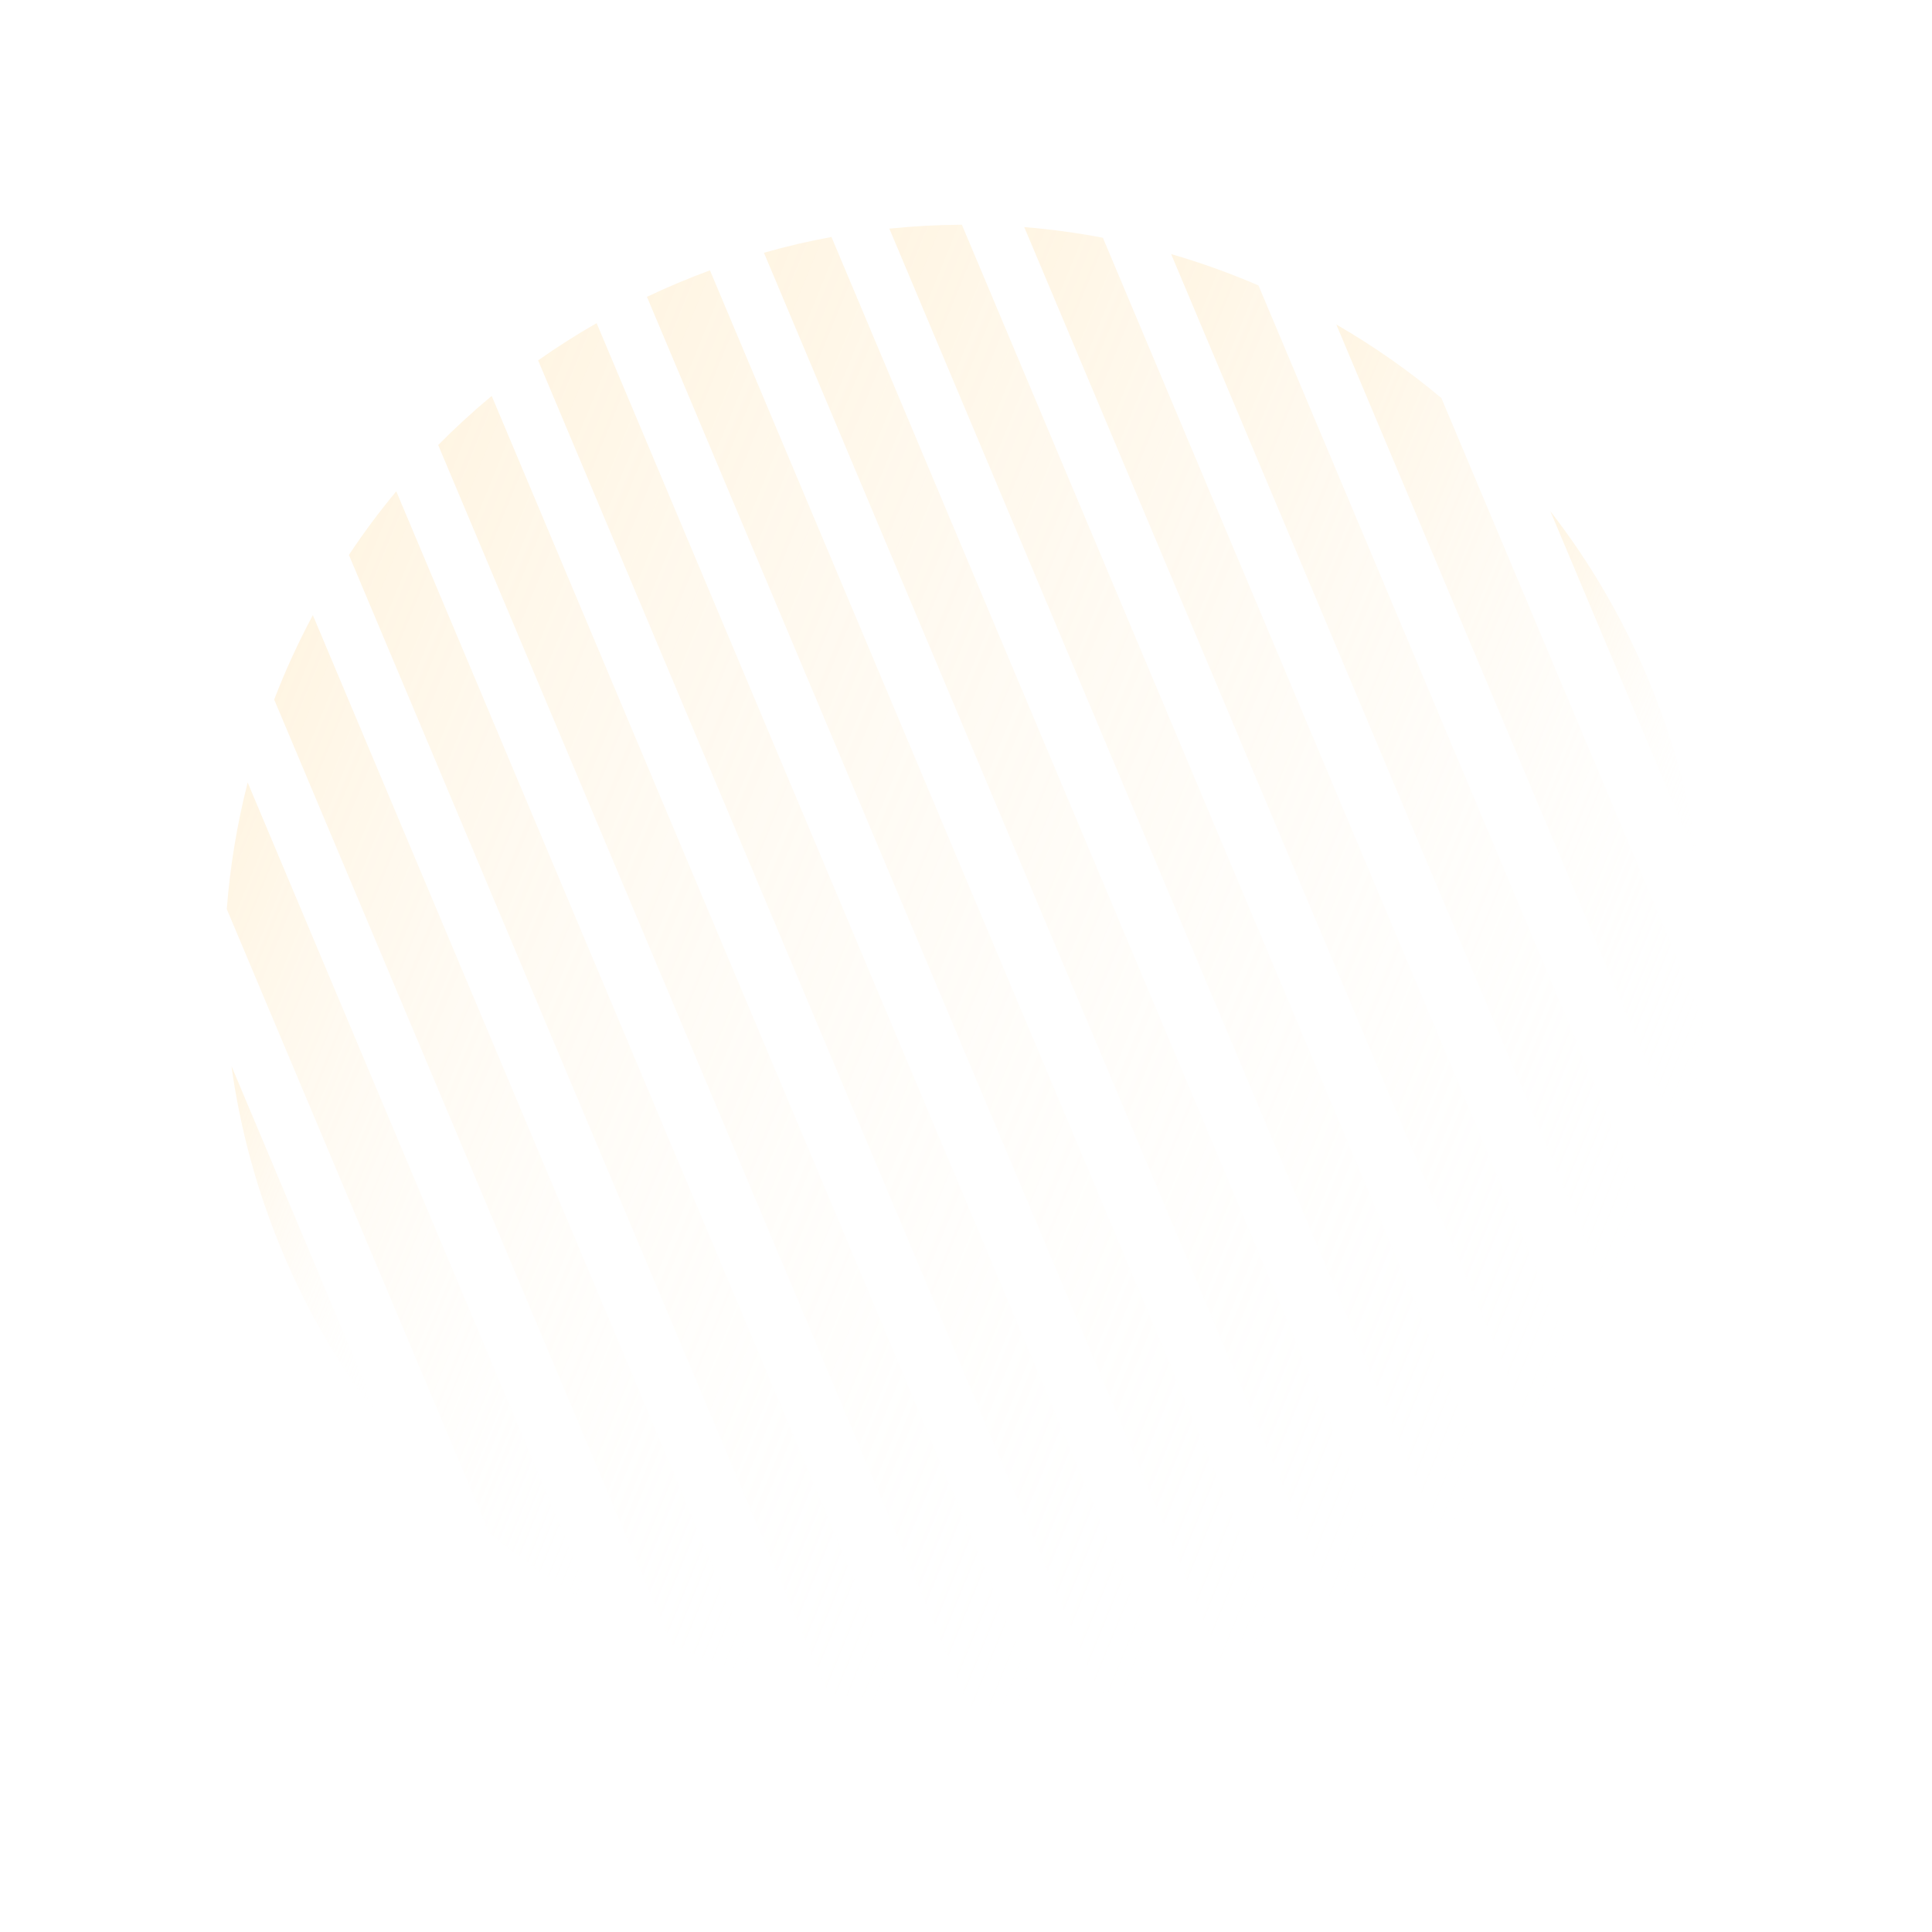 <svg width="390" height="390" viewBox="0 0 390 390" fill="none" xmlns="http://www.w3.org/2000/svg">
<g opacity="0.3" clip-path="url(#clip0_308_312)">
<path d="M57.074 252.85C51.885 240.515 48.469 227.872 46.728 215.205L76.743 286.566C68.913 276.468 62.26 265.192 57.074 252.85Z" fill="url(#paint0_linear_308_312)"/>
<path d="M45.777 183.51C46.445 174.858 47.869 166.305 49.996 157.959L119.962 324.256C112.505 319.948 105.396 314.985 98.747 309.405L45.777 183.51Z" fill="url(#paint1_linear_308_312)"/>
<path d="M63.155 124.178L153.309 338.478C147.304 336.735 141.413 334.623 135.671 332.146L55.348 141.215C57.593 135.378 60.194 129.687 63.155 124.178Z" fill="url(#paint2_linear_308_312)"/>
<path d="M70.43 112.02C73.379 107.584 76.569 103.291 79.994 99.176L182.957 343.924C177.62 343.495 172.321 342.773 167.087 341.779L70.43 112.02Z" fill="url(#paint3_linear_308_312)"/>
<path d="M88.454 89.836C91.877 86.371 95.48 83.061 99.258 79.923L210.191 343.616C205.305 344.121 200.42 344.383 195.55 344.406L88.454 89.836Z" fill="url(#paint4_linear_308_312)"/>
<path d="M108.628 72.747C112.416 70.073 116.352 67.569 120.439 65.226L235.508 338.752C230.983 340.038 226.433 341.097 221.873 341.935L108.628 72.747Z" fill="url(#paint5_linear_308_312)"/>
<path d="M136.894 57.101C139.024 56.205 141.17 55.36 143.312 54.568L259.122 329.852C257.054 330.838 254.953 331.773 252.823 332.669C250.692 333.566 248.547 334.411 246.405 335.202L130.595 59.918C132.659 58.94 134.763 57.997 136.894 57.101Z" fill="url(#paint6_linear_308_312)"/>
<path d="M154.209 51.019C158.734 49.732 163.284 48.673 167.843 47.835L281.088 317.024C277.301 319.697 273.365 322.201 269.278 324.544L154.209 51.019Z" fill="url(#paint7_linear_308_312)"/>
<path d="M179.526 46.155C184.412 45.649 189.297 45.387 194.167 45.364L301.263 299.934C297.84 303.399 294.237 306.709 290.459 309.848L179.526 46.155Z" fill="url(#paint8_linear_308_312)"/>
<path d="M206.76 45.846C212.097 46.276 217.396 46.997 222.63 47.991L319.287 277.75C316.338 282.186 313.148 286.479 309.723 290.595L206.76 45.846Z" fill="url(#paint9_linear_308_312)"/>
<path d="M254.046 57.625L334.369 248.555C332.127 254.384 329.515 260.08 326.562 265.592L236.408 51.292C242.416 53.027 248.304 55.148 254.046 57.625Z" fill="url(#paint10_linear_308_312)"/>
<path d="M269.75 65.504C277.208 69.812 284.317 74.774 290.965 80.355L343.939 206.261C343.272 214.913 341.848 223.465 339.721 231.812L269.75 65.504Z" fill="url(#paint11_linear_308_312)"/>
<path d="M332.643 136.921C337.832 149.255 341.248 161.899 342.989 174.565L312.971 103.212C320.804 113.303 327.457 124.578 332.643 136.921Z" fill="url(#paint12_linear_308_312)"/>
</g>
<defs>
<linearGradient id="paint0_linear_308_312" x1="36.393" y1="240.552" x2="87.078" y2="261.22" gradientUnits="userSpaceOnUse">
<stop stop-color="#FFDEA2"/>
<stop offset="1" stop-color="white" stop-opacity="0"/>
</linearGradient>
<linearGradient id="paint1_linear_308_312" x1="25.912" y1="217.022" x2="144.046" y2="265.193" gradientUnits="userSpaceOnUse">
<stop stop-color="#FFDEA2"/>
<stop offset="1" stop-color="white" stop-opacity="0"/>
</linearGradient>
<linearGradient id="paint2_linear_308_312" x1="31.197" y1="200.362" x2="184.189" y2="262.747" gradientUnits="userSpaceOnUse">
<stop stop-color="#FFDEA2"/>
<stop offset="1" stop-color="white" stop-opacity="0"/>
</linearGradient>
<linearGradient id="paint3_linear_308_312" x1="40.081" y1="186.446" x2="217.647" y2="258.851" gradientUnits="userSpaceOnUse">
<stop stop-color="#FFDEA2"/>
<stop offset="1" stop-color="white" stop-opacity="0"/>
</linearGradient>
<linearGradient id="paint4_linear_308_312" x1="54.089" y1="174.114" x2="247.199" y2="252.858" gradientUnits="userSpaceOnUse">
<stop stop-color="#FFDEA2"/>
<stop offset="1" stop-color="white" stop-opacity="0"/>
</linearGradient>
<linearGradient id="paint5_linear_308_312" x1="71.799" y1="163.066" x2="273.594" y2="245.351" gradientUnits="userSpaceOnUse">
<stop stop-color="#FFDEA2"/>
<stop offset="1" stop-color="white" stop-opacity="0"/>
</linearGradient>
<linearGradient id="paint6_linear_308_312" x1="92.568" y1="153.175" x2="297.149" y2="236.596" gradientUnits="userSpaceOnUse">
<stop stop-color="#FFDEA2"/>
<stop offset="1" stop-color="white" stop-opacity="0"/>
</linearGradient>
<linearGradient id="paint7_linear_308_312" x1="116.123" y1="144.419" x2="317.918" y2="226.704" gradientUnits="userSpaceOnUse">
<stop stop-color="#FFDEA2"/>
<stop offset="1" stop-color="white" stop-opacity="0"/>
</linearGradient>
<linearGradient id="paint8_linear_308_312" x1="142.518" y1="136.913" x2="335.628" y2="215.657" gradientUnits="userSpaceOnUse">
<stop stop-color="#FFDEA2"/>
<stop offset="1" stop-color="white" stop-opacity="0"/>
</linearGradient>
<linearGradient id="paint9_linear_308_312" x1="172.07" y1="130.919" x2="349.635" y2="203.325" gradientUnits="userSpaceOnUse">
<stop stop-color="#FFDEA2"/>
<stop offset="1" stop-color="white" stop-opacity="0"/>
</linearGradient>
<linearGradient id="paint10_linear_308_312" x1="205.528" y1="127.023" x2="358.519" y2="189.408" gradientUnits="userSpaceOnUse">
<stop stop-color="#FFDEA2"/>
<stop offset="1" stop-color="white" stop-opacity="0"/>
</linearGradient>
<linearGradient id="paint11_linear_308_312" x1="245.665" y1="124.571" x2="363.806" y2="172.745" gradientUnits="userSpaceOnUse">
<stop stop-color="#FFDEA2"/>
<stop offset="1" stop-color="white" stop-opacity="0"/>
</linearGradient>
<linearGradient id="paint12_linear_308_312" x1="302.637" y1="128.555" x2="353.322" y2="149.223" gradientUnits="userSpaceOnUse">
<stop stop-color="#FFDEA2"/>
<stop offset="1" stop-color="white" stop-opacity="0"/>
</linearGradient>
<clipPath id="clip0_308_312">
<rect width="298.963" height="298.963" fill="white" transform="translate(0 276.86) rotate(-67.816)"/>
</clipPath>
</defs>
</svg>
